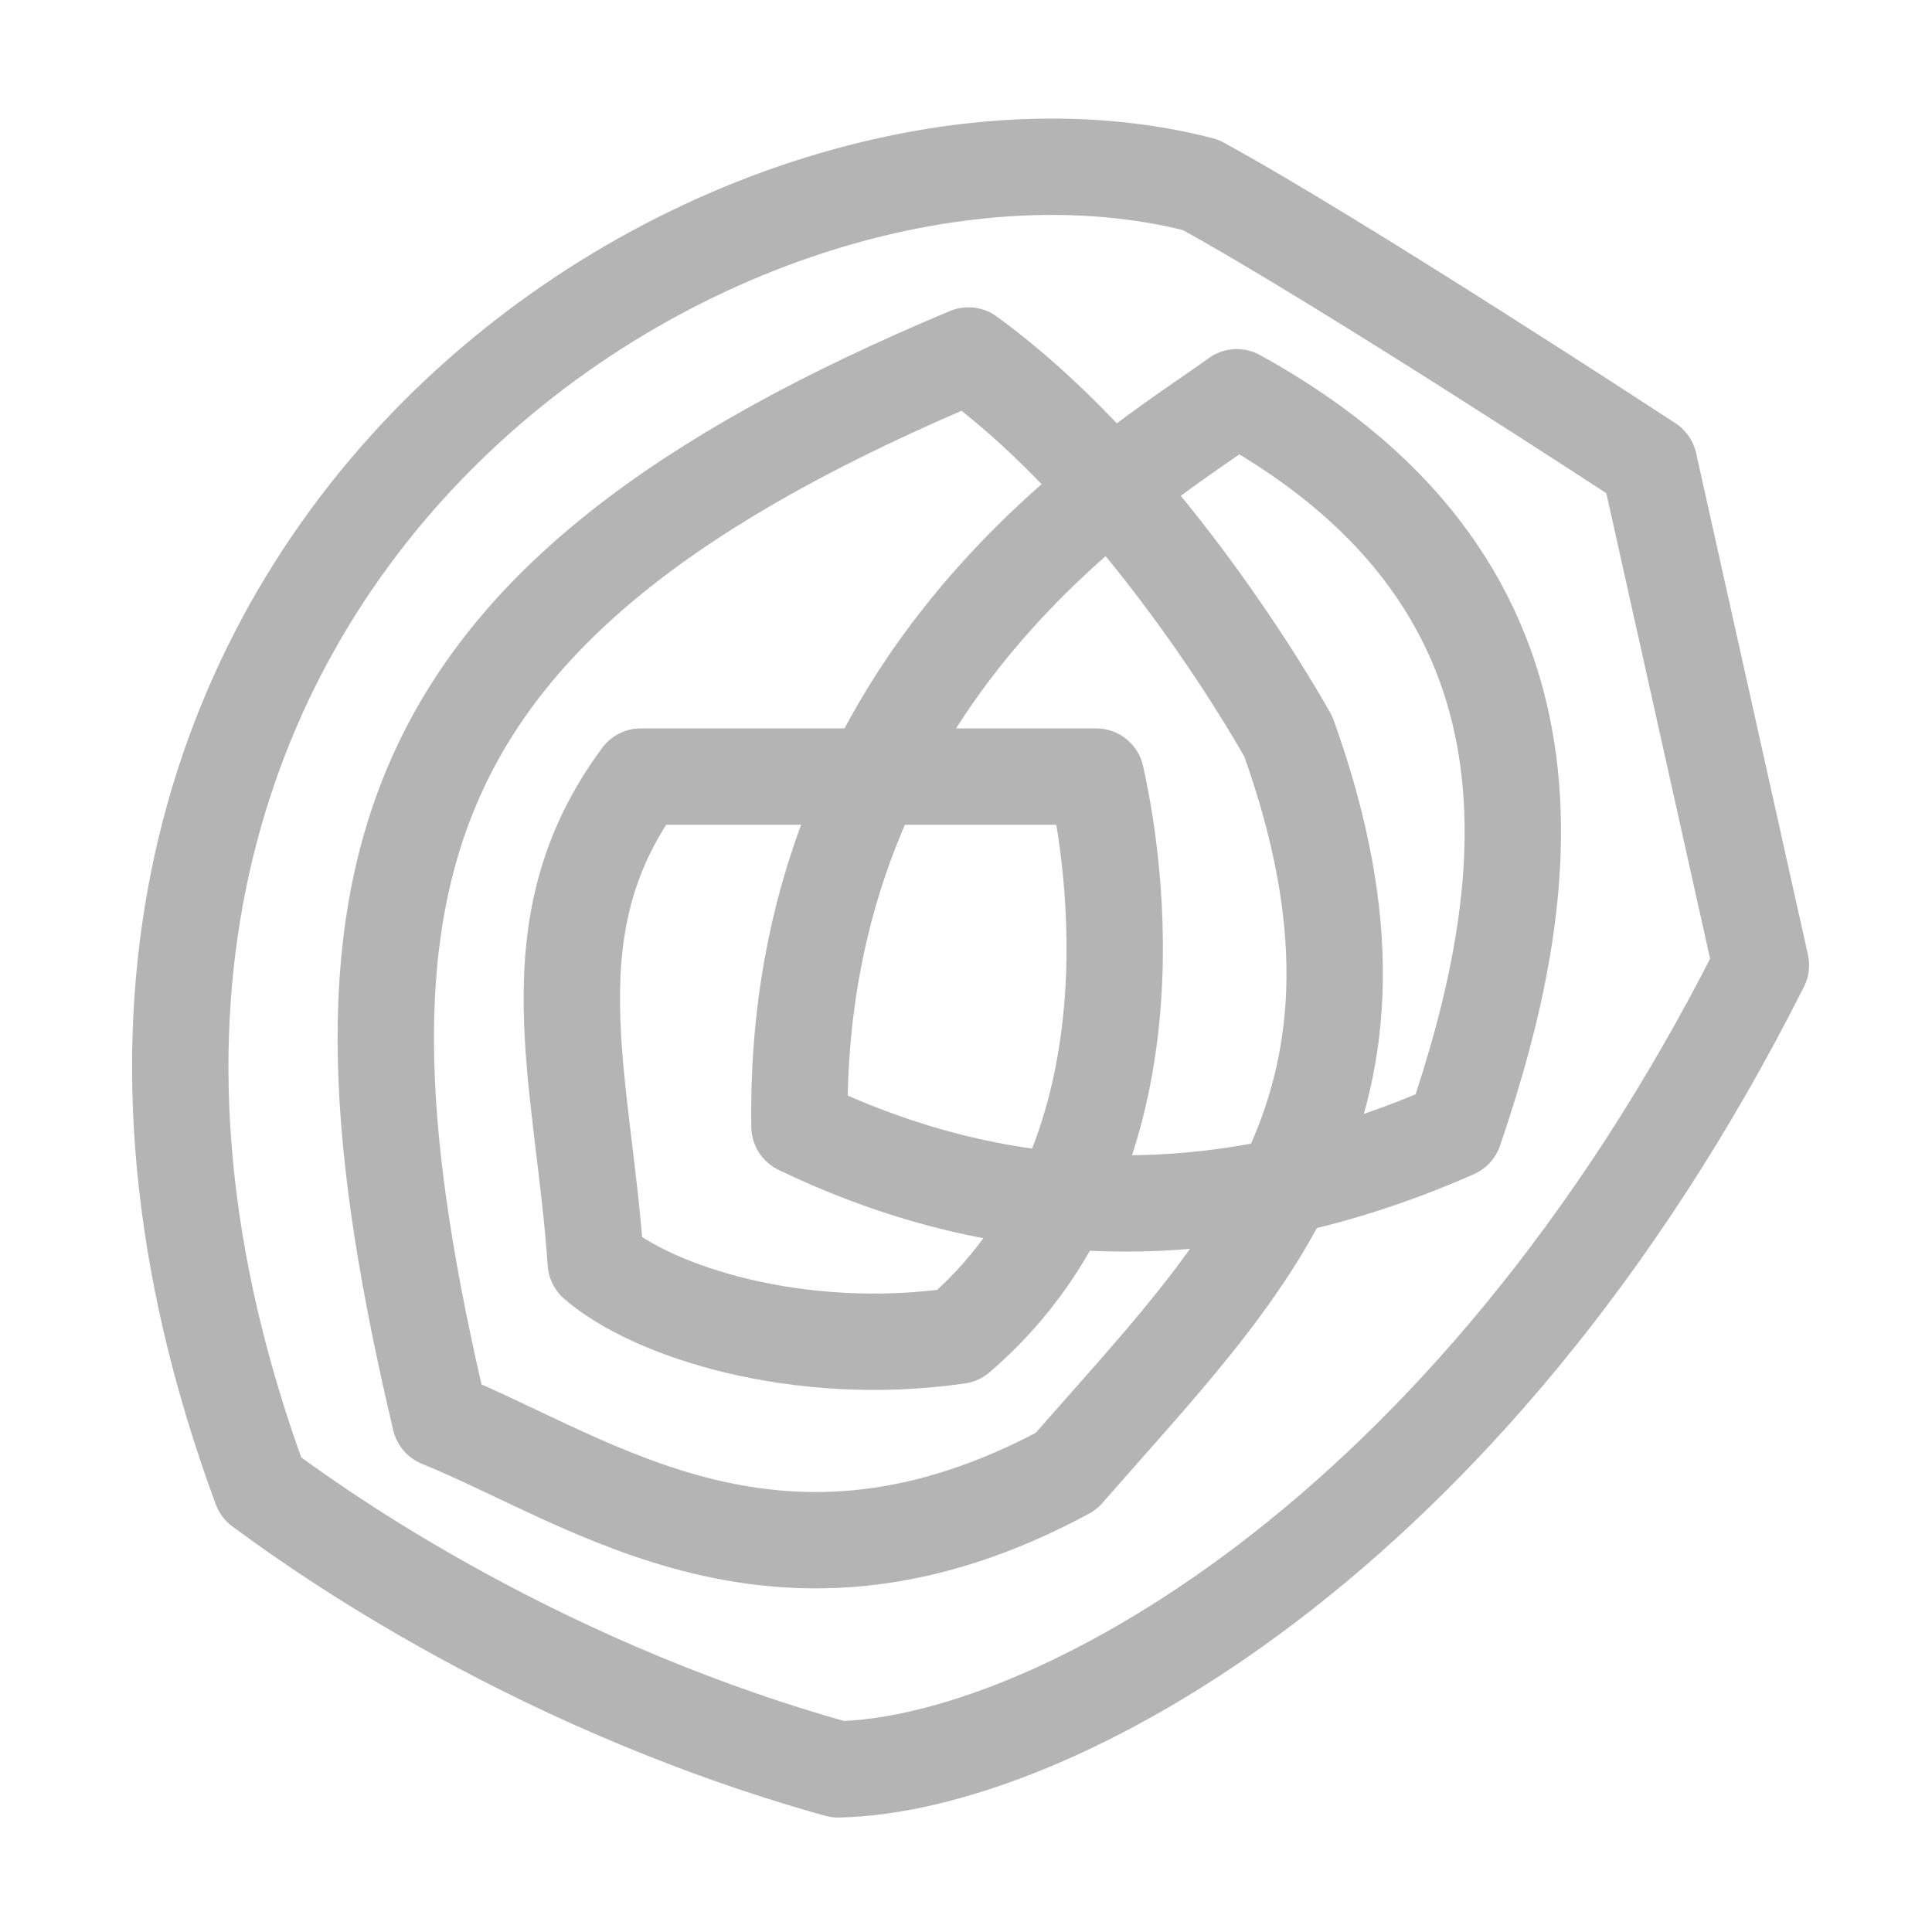 <svg width="16" height="16" viewBox="0 0 16 16" fill="none" xmlns="http://www.w3.org/2000/svg">
<path d="M12.045 9.359C9.901 10.304 8.074 10.029 6.621 9.329C6.563 5.538 9.416 3.889 10.243 3.29C13.146 4.89 12.697 7.445 12.045 9.359Z" stroke="#B4B4B4" stroke-width="0.798" stroke-linecap="round" stroke-linejoin="round"/>
<path d="M8.83 12.184C6.465 13.46 4.924 12.274 3.645 11.753C2.584 7.274 3.155 4.982 8.02 2.944C9.546 4.056 10.67 6.101 10.67 6.101C11.773 9.176 10.289 10.507 8.83 12.184Z" stroke="#B4B4B4" stroke-width="0.798" stroke-linecap="round" stroke-linejoin="round"/>
<path d="M4.934 10.455C4.83 8.93 4.385 7.673 5.308 6.431L9.077 6.431C9.29 7.383 9.534 9.691 7.935 11.062C6.61 11.253 5.402 10.861 4.934 10.455Z" stroke="#B4B4B4" stroke-width="0.798" stroke-linecap="round" stroke-linejoin="round"/>
<path d="M6.94 14.653C4.283 13.911 2.455 12.534 2.161 12.32C-0.64 4.729 6.026 0.514 9.943 1.531C11.091 2.158 13.657 3.839 13.657 3.839L14.583 7.993C12.161 12.8 8.647 14.62 6.94 14.653Z" stroke="#B4B4B4" stroke-width="0.798" stroke-linecap="round" stroke-linejoin="round"/>
</svg>
